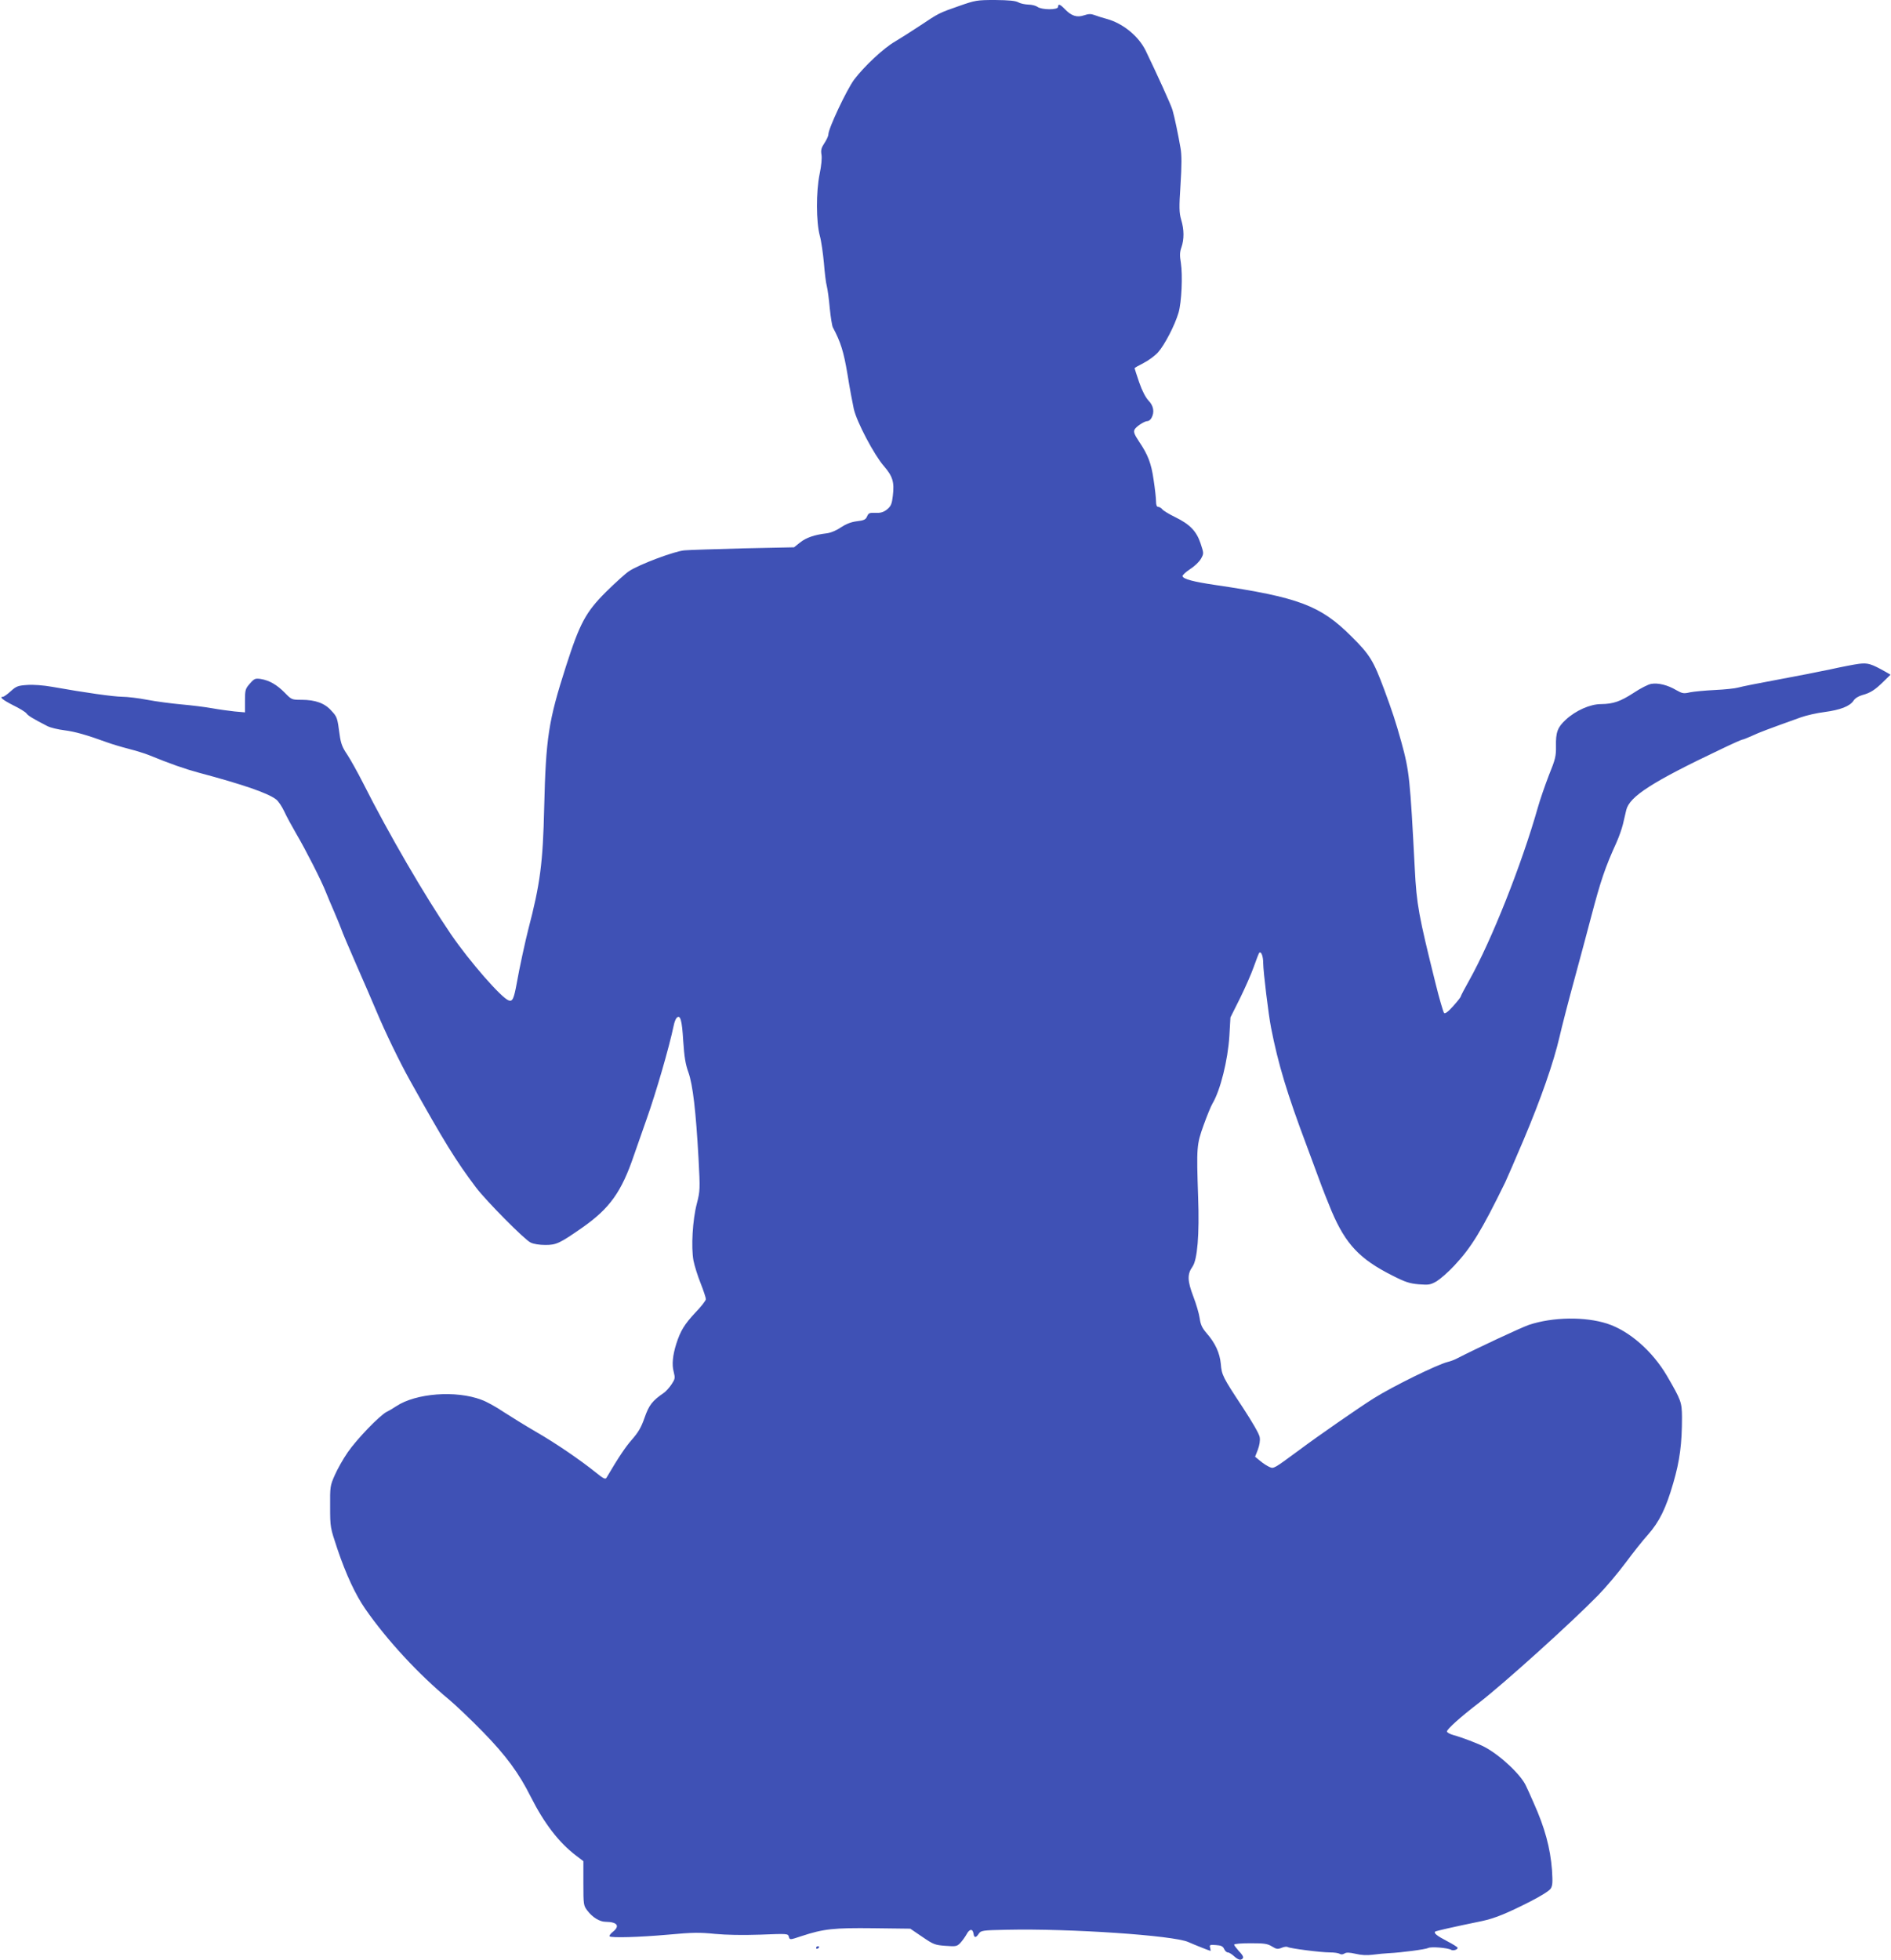 <?xml version="1.0" standalone="no"?>
<!DOCTYPE svg PUBLIC "-//W3C//DTD SVG 20010904//EN"
 "http://www.w3.org/TR/2001/REC-SVG-20010904/DTD/svg10.dtd">
<svg version="1.0" xmlns="http://www.w3.org/2000/svg"
 width="1235pt" height="1280pt" viewBox="0 0 1235 1280"
 preserveAspectRatio="xMidYMid meet">
<g transform="translate(0,1280) scale(0.1,-0.1)"
fill="#3f51b5" stroke="none">
<path d="M6264 12761 c-132 -46 -132 -46 -259 -131 -55 -36 -127 -82 -159
-101 -74 -42 -201 -161 -267 -248 -49 -66 -169 -320 -169 -359 0 -10 -12 -36
-26 -57 -20 -30 -24 -45 -19 -75 4 -21 -1 -74 -12 -126 -24 -117 -23 -313 1
-403 10 -35 21 -116 27 -179 5 -63 13 -131 19 -151 5 -20 14 -84 19 -143 6
-59 15 -115 20 -125 52 -98 71 -159 96 -308 14 -88 33 -189 41 -225 19 -85
132 -299 196 -373 58 -67 70 -105 59 -195 -6 -53 -12 -67 -37 -88 -19 -16 -41
-24 -64 -23 -54 1 -56 1 -68 -25 -8 -19 -21 -25 -66 -30 -39 -5 -71 -18 -106
-41 -29 -20 -66 -35 -92 -38 -78 -9 -133 -28 -172 -59 l-40 -32 -330 -7 c-182
-5 -356 -10 -386 -13 -64 -5 -296 -92 -362 -136 -24 -16 -91 -77 -150 -135
-133 -133 -171 -204 -262 -487 -114 -356 -131 -464 -142 -923 -8 -357 -26
-498 -104 -795 -18 -70 -59 -257 -75 -350 -19 -104 -28 -122 -53 -113 -48 17
-255 254 -377 432 -174 256 -407 657 -573 986 -36 71 -83 155 -104 187 -32 47
-42 72 -50 131 -15 112 -16 115 -54 156 -43 49 -105 71 -194 71 -65 0 -66 1
-110 46 -51 52 -101 81 -157 90 -36 5 -42 3 -71 -30 -30 -34 -32 -42 -32 -113
l0 -75 -68 6 c-37 4 -103 13 -147 21 -44 8 -134 19 -200 25 -66 6 -166 19
-223 30 -57 11 -131 20 -165 20 -58 1 -238 26 -457 65 -57 10 -122 15 -162 12
-60 -4 -72 -8 -108 -41 -22 -20 -45 -36 -50 -36 -28 0 -2 -21 65 -55 41 -20
81 -44 88 -54 11 -15 38 -32 137 -83 20 -10 70 -22 111 -27 70 -9 144 -30 279
-79 30 -11 93 -30 140 -42 47 -12 105 -30 130 -40 142 -58 236 -91 325 -115
296 -79 457 -135 509 -176 14 -11 37 -45 52 -77 14 -31 50 -97 79 -147 63
-107 166 -310 193 -380 11 -27 36 -88 57 -135 20 -47 40 -96 45 -110 4 -14 47
-115 95 -225 48 -110 108 -247 132 -305 59 -141 152 -333 220 -455 223 -400
300 -525 432 -700 66 -87 317 -341 356 -359 19 -10 59 -16 97 -16 72 0 94 11
242 114 178 125 255 232 336 471 21 61 58 167 83 237 62 175 146 464 177 611
4 21 13 44 19 50 24 24 35 -14 43 -150 7 -105 15 -154 34 -206 29 -81 49 -256
66 -562 11 -204 10 -212 -11 -295 -28 -106 -38 -285 -22 -372 7 -35 28 -102
47 -149 19 -48 34 -94 34 -103 0 -9 -31 -49 -69 -88 -71 -76 -97 -119 -124
-203 -24 -76 -30 -137 -17 -184 10 -40 9 -46 -14 -81 -14 -21 -37 -47 -52 -57
-74 -51 -95 -78 -124 -160 -22 -64 -41 -96 -82 -143 -44 -50 -88 -116 -167
-250 -7 -12 -19 -7 -67 32 -107 86 -267 195 -394 268 -69 40 -164 99 -212 130
-47 32 -112 68 -144 79 -166 63 -428 43 -556 -42 -18 -12 -46 -29 -63 -37 -46
-24 -195 -178 -254 -264 -30 -43 -68 -111 -85 -150 -30 -68 -31 -76 -30 -206
0 -134 1 -136 47 -274 57 -169 119 -301 182 -392 143 -206 349 -428 549 -594
43 -36 142 -130 220 -210 152 -156 235 -269 313 -425 87 -172 182 -296 293
-381 l50 -38 0 -145 c0 -140 1 -145 26 -178 33 -44 81 -73 119 -73 77 -1 96
-27 47 -66 -15 -12 -24 -25 -21 -29 12 -11 190 -6 383 11 160 15 207 15 305 5
75 -7 179 -9 297 -5 178 7 181 7 186 -14 6 -21 6 -21 84 5 143 47 209 54 469
51 l240 -3 78 -53 c73 -50 83 -54 152 -59 68 -5 75 -4 97 19 12 13 31 39 41
57 19 36 40 37 45 3 4 -28 16 -28 34 0 14 21 23 23 184 26 411 9 1088 -37
1184 -80 38 -17 141 -58 146 -58 1 0 0 9 -3 21 -5 18 -2 20 38 17 34 -2 46 -8
54 -26 5 -12 16 -22 24 -22 8 0 27 -12 42 -26 17 -16 34 -24 43 -21 23 9 20
21 -14 57 -16 18 -30 36 -30 41 0 5 48 9 106 9 91 0 112 -3 141 -21 29 -18 38
-19 63 -9 16 7 34 9 40 5 15 -9 215 -35 275 -35 28 0 56 -4 64 -9 9 -6 21 -5
32 2 12 8 32 7 72 -2 37 -9 74 -11 113 -6 33 4 79 9 104 10 84 4 241 25 258
34 18 10 128 1 149 -12 13 -8 43 1 43 13 0 4 -31 24 -70 44 -67 35 -87 52 -77
62 4 4 117 30 307 69 80 17 160 49 313 127 67 34 125 70 134 84 13 20 14 41 9
122 -11 144 -47 277 -119 437 -22 50 -44 100 -50 111 -32 73 -169 202 -272
256 -39 21 -149 63 -202 77 -24 7 -43 17 -43 24 0 15 89 95 209 187 163 126
600 520 778 702 50 51 131 147 180 213 49 66 114 148 145 182 75 85 118 172
166 338 43 147 57 258 57 430 -1 98 -5 110 -98 270 -95 162 -246 294 -390 341
-145 47 -356 44 -512 -8 -47 -16 -333 -149 -475 -222 -14 -7 -38 -16 -55 -20
-69 -17 -360 -160 -484 -238 -97 -61 -365 -247 -484 -336 -171 -126 -168 -124
-196 -112 -14 6 -41 23 -60 39 l-34 28 18 46 c11 30 16 60 12 82 -3 21 -48 98
-110 193 -132 200 -138 212 -144 286 -7 71 -36 135 -92 199 -31 36 -40 57 -46
99 -4 29 -23 94 -42 143 -38 100 -40 144 -5 193 32 45 46 210 37 454 -11 328
-10 343 36 471 22 61 48 125 58 141 51 86 100 281 110 441 l7 121 62 124 c34
69 75 162 91 208 16 46 32 86 35 90 13 12 26 -23 26 -68 0 -53 35 -340 51
-420 46 -237 106 -435 234 -775 12 -33 46 -123 74 -200 28 -77 68 -178 88
-225 92 -216 184 -313 397 -420 84 -43 113 -52 173 -57 65 -5 76 -3 116 20 24
15 76 60 115 102 112 120 177 226 333 545 9 19 63 143 119 275 114 270 196
505 235 673 14 62 59 237 101 390 41 152 89 329 105 392 63 239 91 323 167
490 16 36 35 90 42 120 7 30 17 71 21 90 21 89 171 185 622 399 70 34 132 61
136 61 5 0 33 11 64 25 49 23 97 41 317 120 36 13 106 29 155 35 105 14 166
38 190 74 10 16 33 30 58 37 52 14 82 33 138 88 l46 45 -31 18 c-96 54 -117
60 -175 53 -31 -4 -114 -20 -186 -36 -71 -15 -228 -46 -348 -68 -120 -22 -235
-45 -255 -51 -20 -6 -89 -13 -152 -16 -63 -3 -136 -10 -162 -15 -42 -10 -51
-8 -90 14 -57 34 -120 49 -164 41 -19 -3 -70 -29 -112 -57 -89 -58 -135 -74
-215 -75 -72 0 -166 -42 -231 -102 -54 -50 -66 -82 -64 -175 1 -62 -4 -84 -46
-187 -25 -65 -58 -160 -72 -210 -106 -374 -303 -870 -448 -1129 -31 -55 -56
-103 -56 -107 0 -4 -22 -32 -49 -62 -33 -37 -53 -52 -60 -45 -5 6 -31 93 -56
195 -110 442 -123 513 -135 745 -31 592 -35 637 -88 830 -38 136 -59 199 -111
340 -72 193 -94 229 -216 350 -201 201 -345 255 -889 335 -142 21 -207 38
-213 57 -2 6 20 27 49 46 30 19 61 49 72 69 19 34 18 35 -3 99 -27 81 -70 125
-166 172 -39 19 -77 42 -84 51 -7 9 -20 16 -27 16 -9 0 -14 12 -14 36 0 20 -7
84 -16 142 -15 106 -37 163 -94 247 -35 53 -40 68 -26 86 16 20 62 49 80 49 9
0 21 10 27 22 20 37 13 78 -20 112 -19 20 -42 64 -61 119 -16 48 -30 89 -30
92 0 3 26 18 58 34 32 16 75 48 95 70 43 48 110 177 134 259 20 68 28 243 15
327 -8 46 -7 70 4 100 18 53 18 115 -2 181 -13 46 -14 77 -4 229 8 126 8 194
0 238 -15 88 -40 206 -52 247 -8 31 -104 241 -176 390 -46 94 -148 177 -252
206 -30 8 -68 20 -83 26 -21 8 -38 8 -67 -2 -47 -16 -83 -4 -126 41 -31 32
-44 36 -44 14 0 -21 -107 -20 -134 0 -11 8 -38 15 -60 15 -23 1 -52 7 -66 15
-18 10 -60 14 -150 15 -120 0 -130 -2 -236 -39z"/>
<path d="M5330 79 c0 -5 5 -7 10 -4 6 3 10 8 10 11 0 2 -4 4 -10 4 -5 0 -10
-5 -10 -11z"/>
</g>
</svg>
